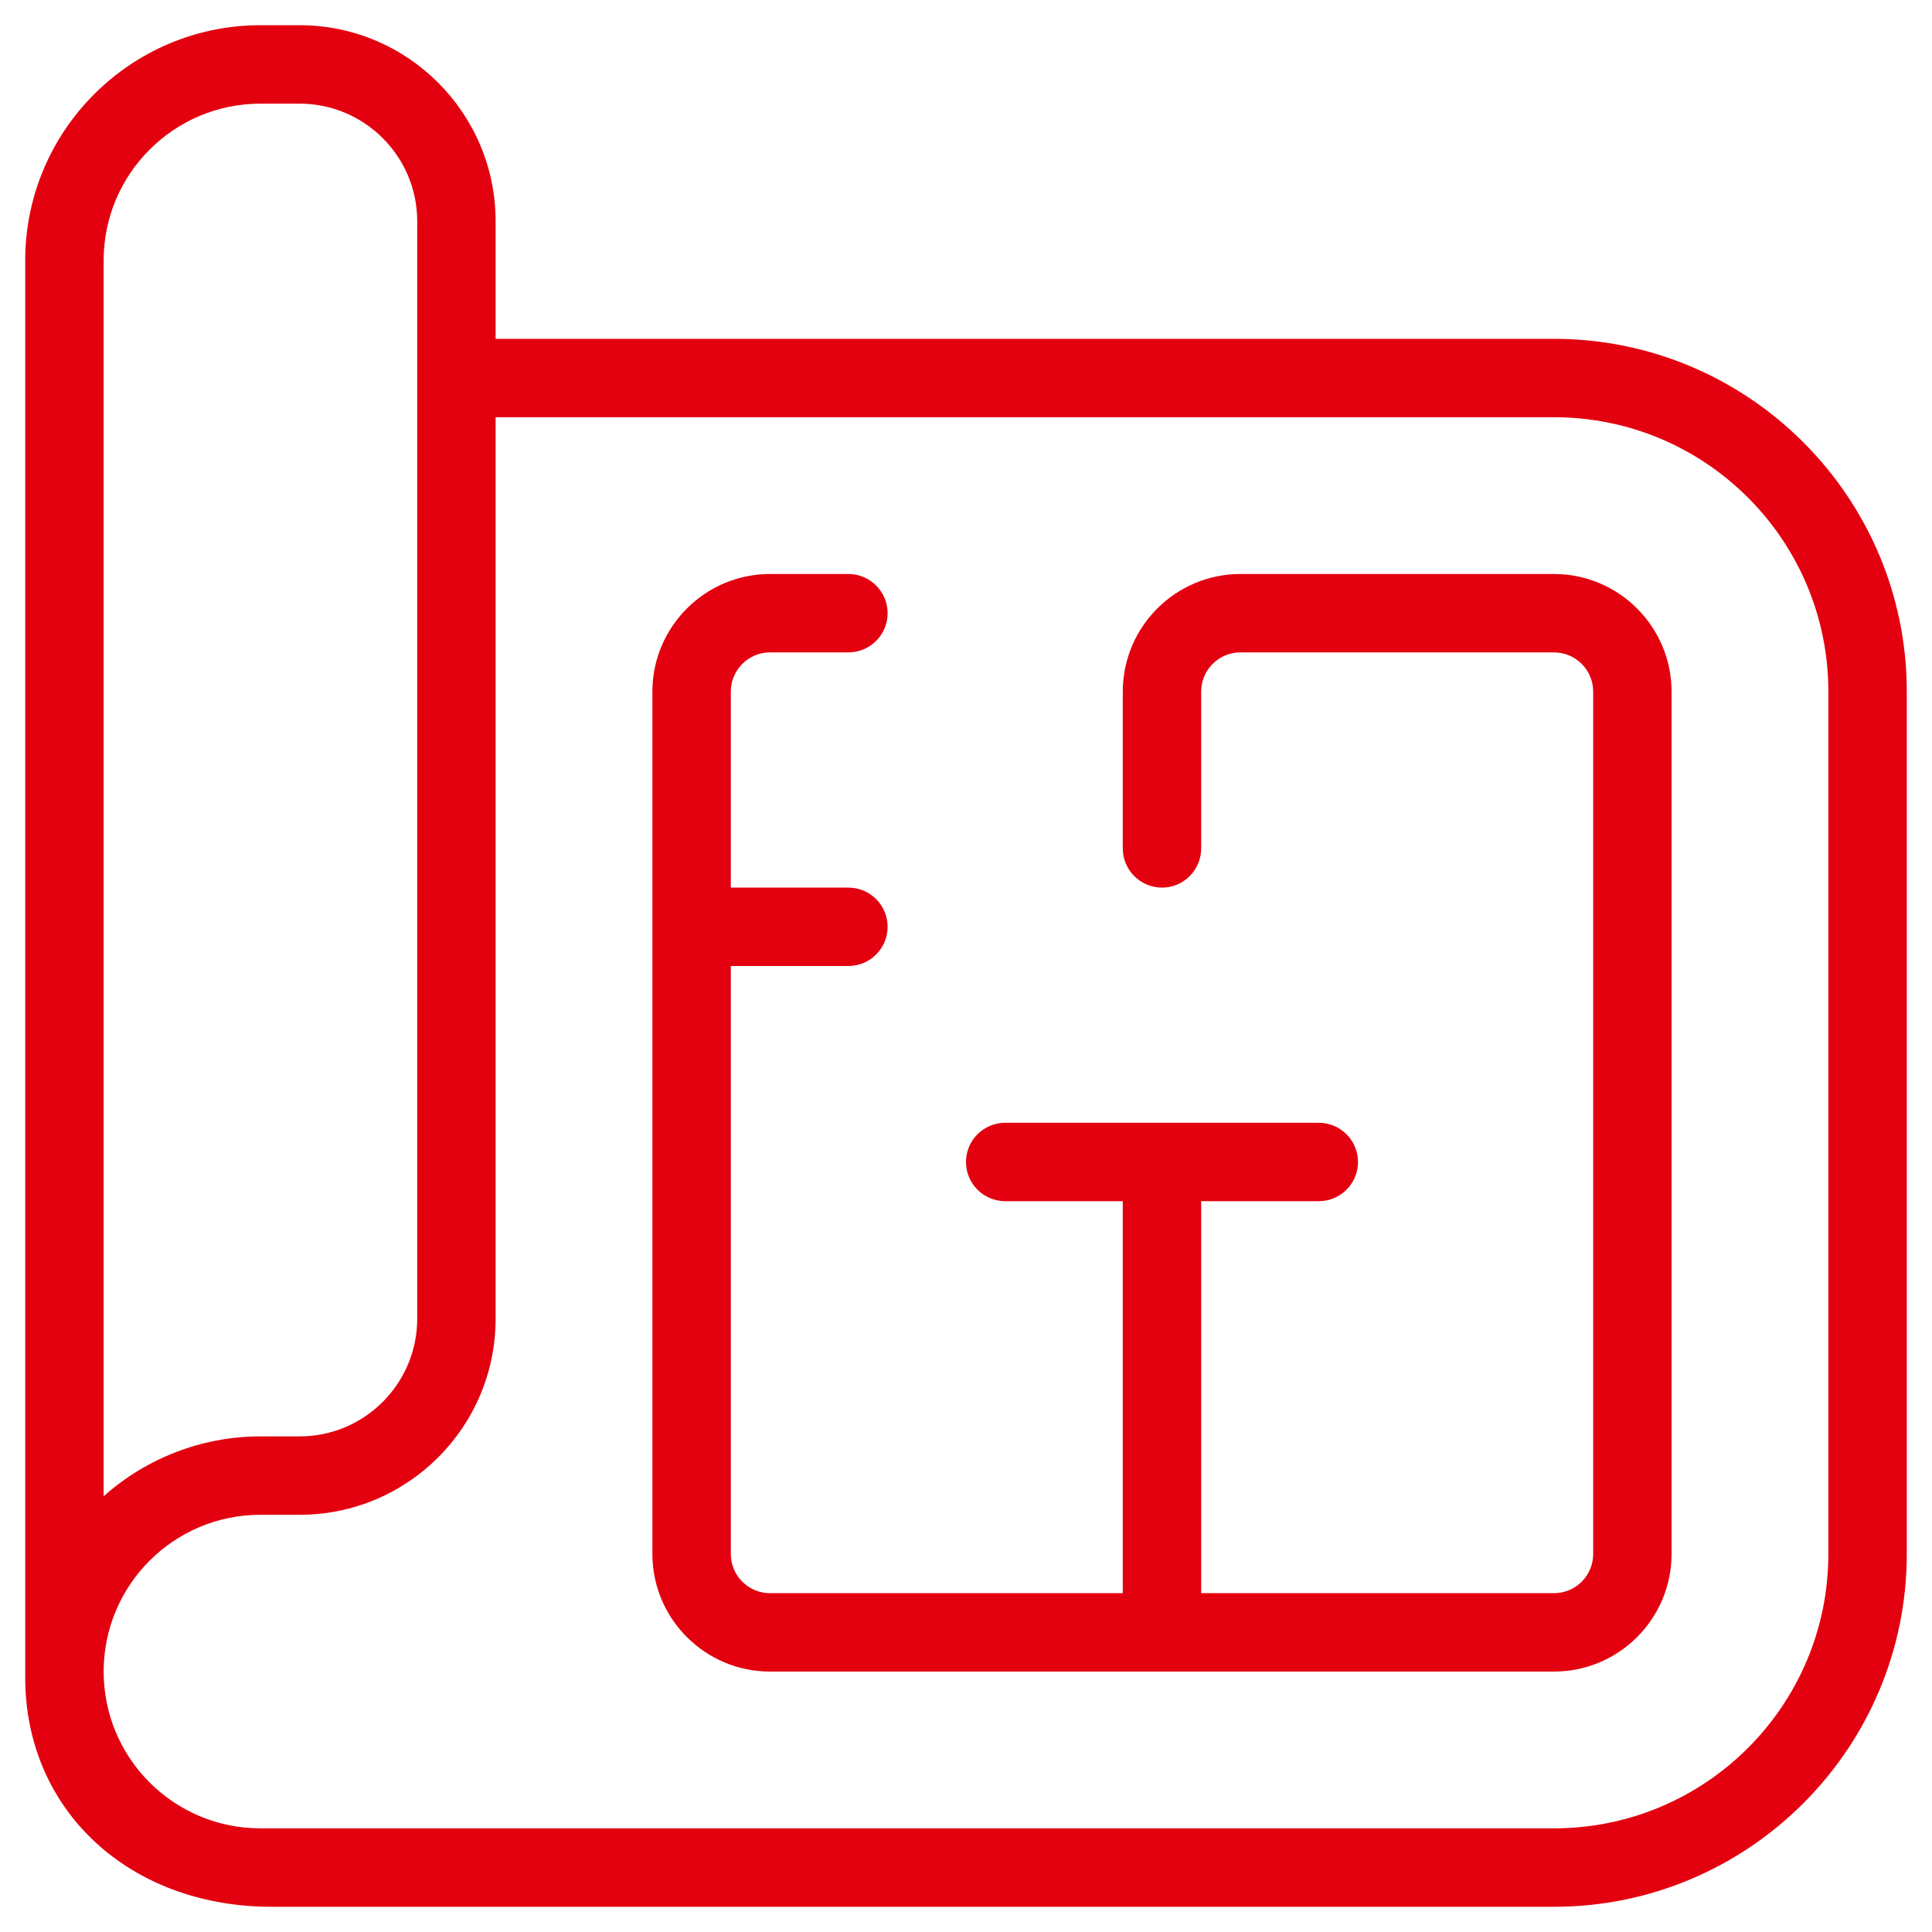 <?xml version="1.0" encoding="UTF-8"?>
<svg xmlns="http://www.w3.org/2000/svg" xmlns:xlink="http://www.w3.org/1999/xlink" xmlns:xodm="http://www.corel.com/coreldraw/odm/2003" xml:space="preserve" width="40px" height="40px" version="1.0" style="shape-rendering:geometricPrecision; text-rendering:geometricPrecision; image-rendering:optimizeQuality; fill-rule:evenodd; clip-rule:evenodd" viewBox="0 0 40 40">
 <defs>
  <style type="text/css">
   <![CDATA[
    .fil0 {fill:#E3000F;fill-rule:nonzero}
   ]]>
  </style>
 </defs>
 <g id="Warstwa_x0020_1">
  <g id="_2350428792448">
   <g>
    <path class="fil0" d="M32.173 7.015l-21.912 0 0 -2.435c0,-2.236 -1.819,-4.058 -4.058,-4.058l-0.811 0c-2.685,0 -4.87,2.185 -4.87,4.87l0 29.341c0,2.746 2.154,4.745 5.102,4.745l26.549 0c4.027,0 7.305,-3.278 7.305,-7.305l0 -17.854c0,-4.027 -3.278,-7.304 -7.305,-7.304zm-30.027 -1.623c0,-1.791 1.455,-3.246 3.246,-3.246l0.811 0c1.343,0 2.435,1.092 2.435,2.434l0 22.724c0,1.342 -1.092,2.435 -2.435,2.435l-0.811 0c-1.201,0 -2.359,0.446 -3.246,1.24l0 -25.587zm35.708 26.781c0,3.137 -2.544,5.681 -5.681,5.681l-26.781 0c-1.793,0 -3.246,-1.453 -3.246,-3.246 0,-1.792 1.453,-3.246 3.246,-3.246l0.811 0c2.241,0 4.058,-1.817 4.058,-4.058l0 -18.666 21.912 0c3.137,0 5.681,2.544 5.681,5.681l0 17.854 0 0z" data-original="#000000"></path>
    <path class="fil0" d="M34.608 14.319l0 17.854c0,1.343 -1.092,2.435 -2.435,2.435l-16.231 0c-1.342,0 -2.435,-1.092 -2.435,-2.435l0 -17.854c0,-1.342 1.093,-2.435 2.435,-2.435l1.623 0c0.448,0 0.812,0.364 0.812,0.812 0,0.448 -0.364,0.811 -0.812,0.811l-1.623 0c-0.448,0 -0.811,0.364 -0.811,0.812l0 4.058 2.434 0c0.448,0 0.812,0.363 0.812,0.811 0,0.449 -0.364,0.812 -0.812,0.812l-2.434 0 0 12.173c0,0.449 0.363,0.812 0.811,0.812l7.304 0 0 -8.116 -2.434 0c-0.449,0 -0.812,-0.363 -0.812,-0.811 0,-0.448 0.363,-0.812 0.812,-0.812l6.492 0c0.448,0 0.812,0.364 0.812,0.812 0,0.448 -0.364,0.811 -0.812,0.811l-2.435 0 0 8.116 7.304 0c0.449,0 0.812,-0.363 0.812,-0.812l0 -17.854c0,-0.448 -0.363,-0.812 -0.812,-0.812l-6.492 0c-0.448,0 -0.812,0.364 -0.812,0.812l0 3.246c0,0.448 -0.363,0.812 -0.811,0.812 -0.448,0 -0.812,-0.364 -0.812,-0.812l0 -3.246c0,-1.342 1.093,-2.435 2.435,-2.435l6.492 0c1.343,0 2.435,1.093 2.435,2.435l0 0z" data-original="#000000"></path>
   </g>
  </g>
 </g>
</svg>
